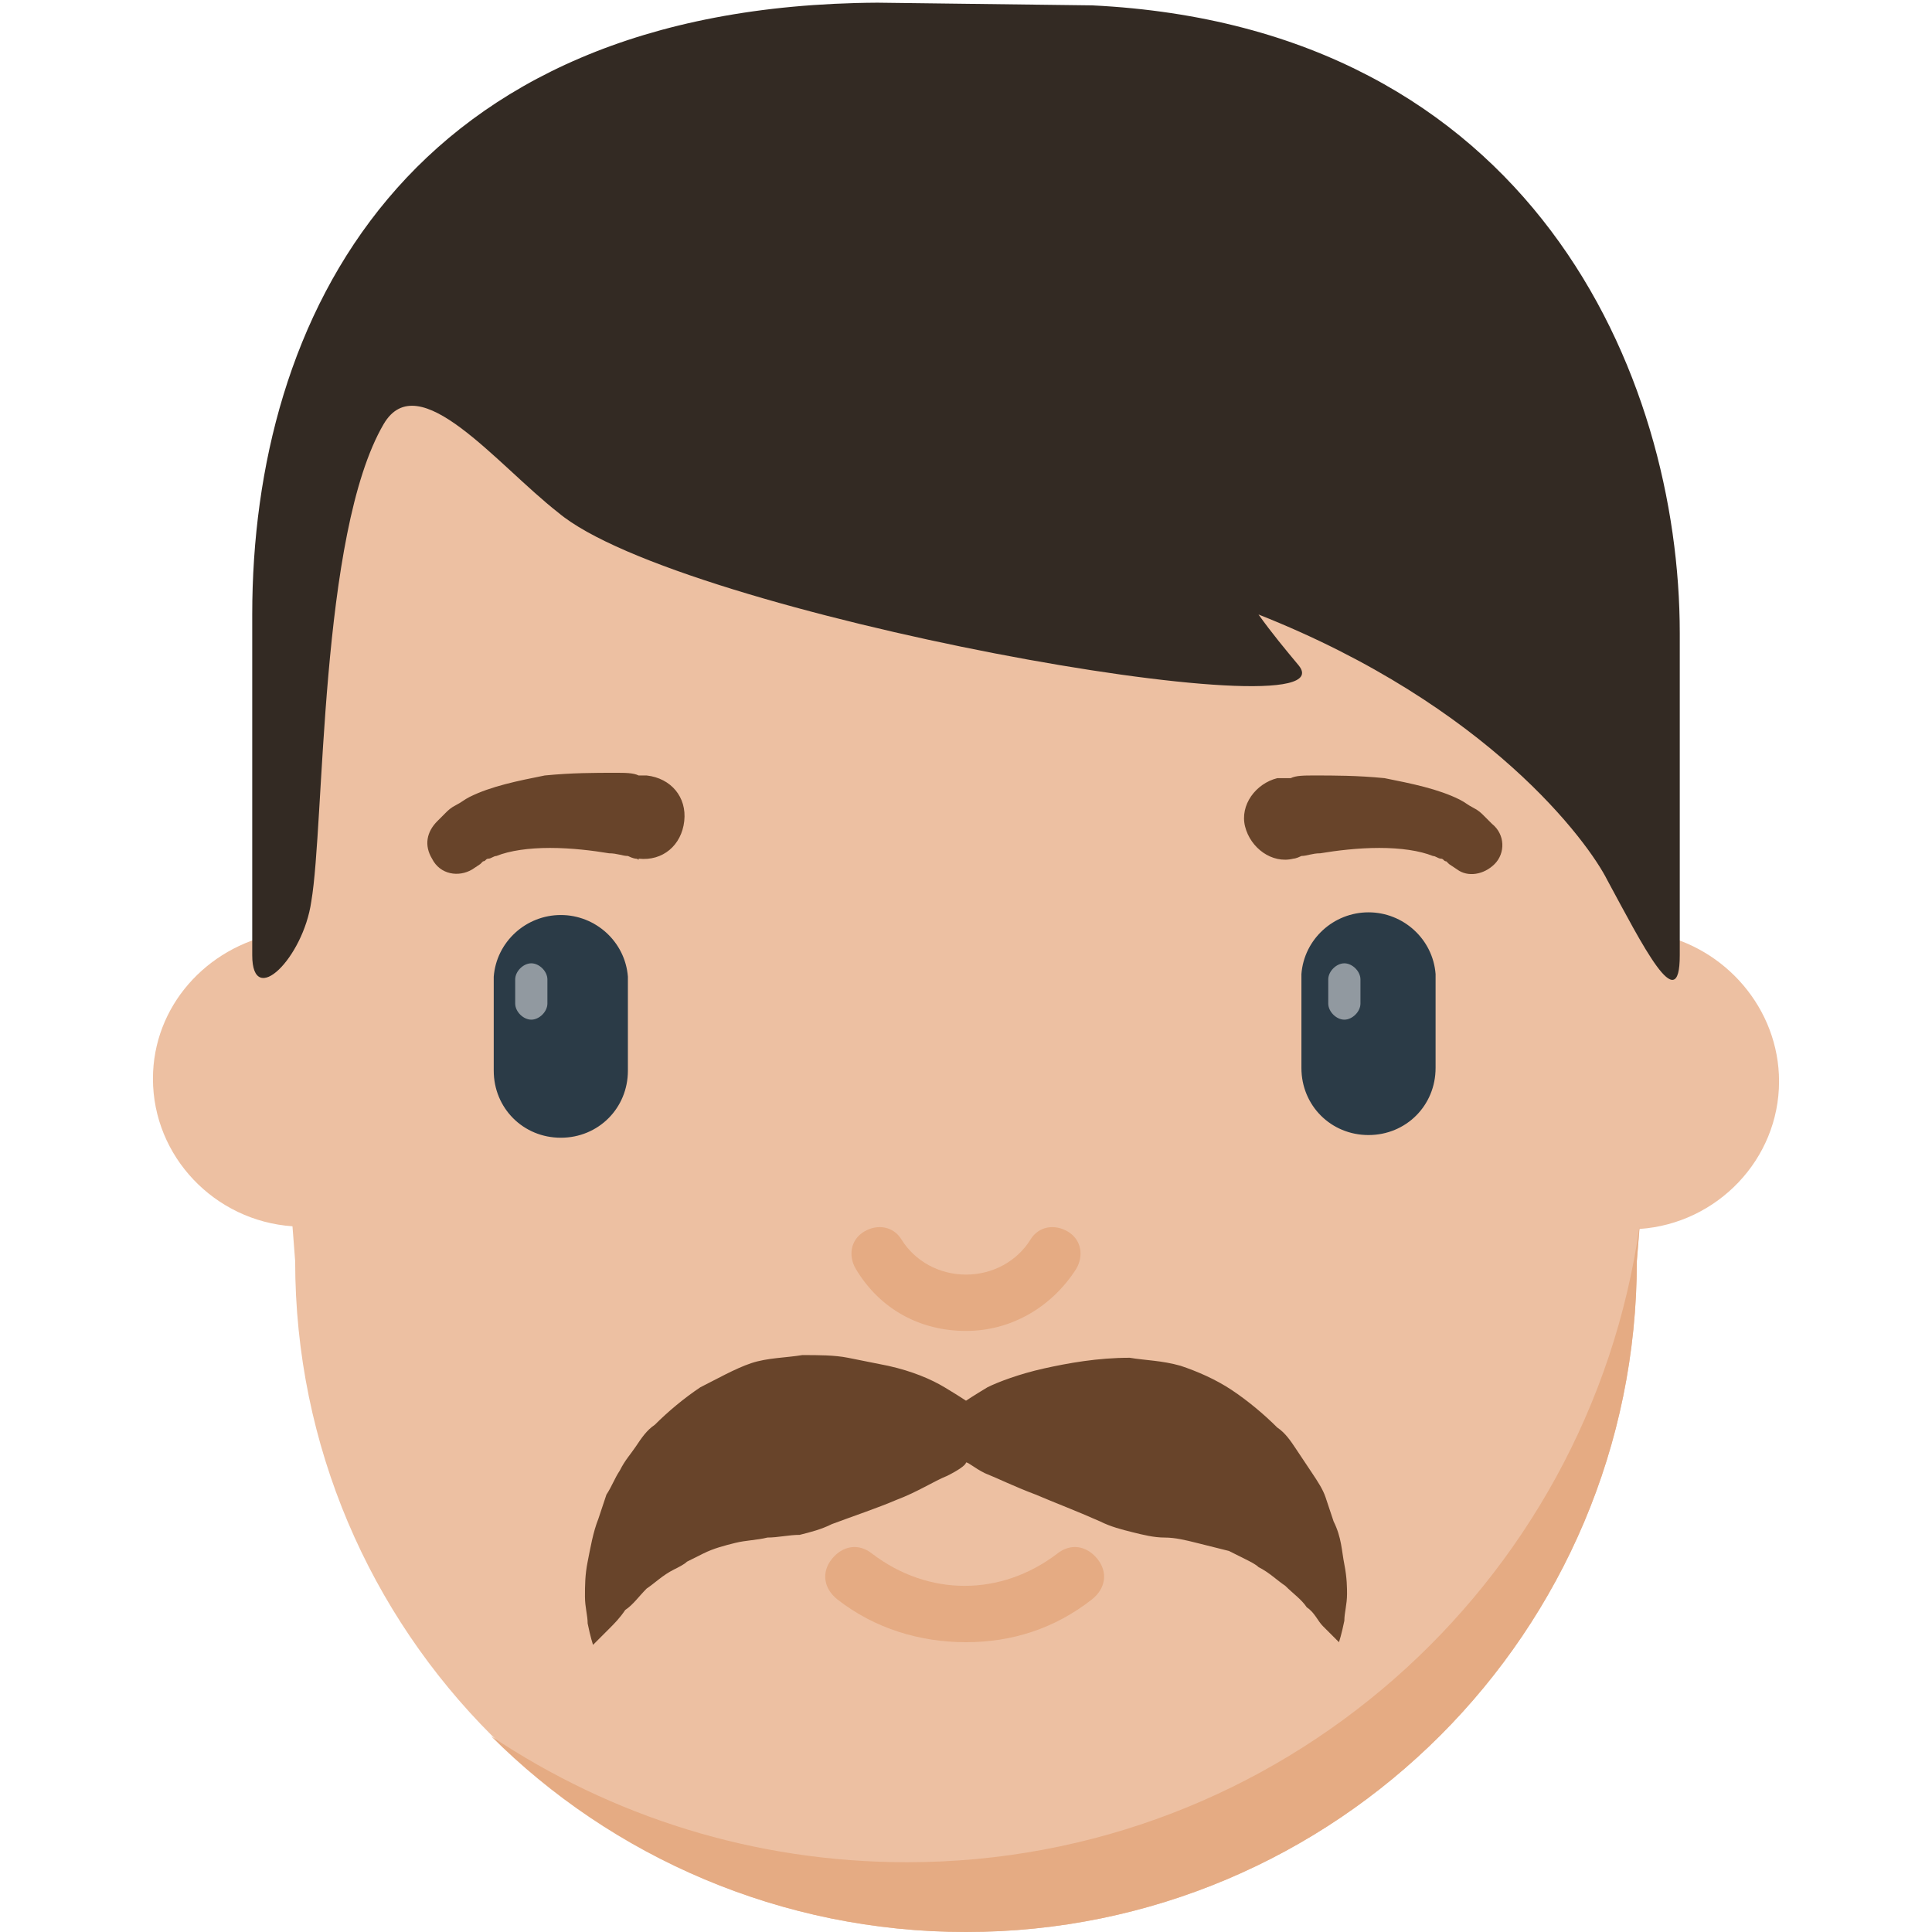 <?xml version="1.0" encoding="utf-8"?><!-- Uploaded to: SVG Repo, www.svgrepo.com, Generator: SVG Repo Mixer Tools -->
<svg width="800px" height="800px" viewBox="0 0 72 72" xmlns="http://www.w3.org/2000/svg" xmlns:xlink="http://www.w3.org/1999/xlink" aria-hidden="true" role="img" class="iconify iconify--fxemoji" preserveAspectRatio="xMidYMid meet"><path fill="#EDC0A2" d="M66.3 40.3c0-2.7-2-5-4.6-5.5l.5-10C62.2 10.1 50 1 35.2 1C20.5 1 9.7 10.1 9.7 24.8l.6 10c-2.6.5-4.6 2.7-4.6 5.4c0 2.9 2.3 5.3 5.2 5.5L11 47c0 13.8 11.2 25 25 25s25-11.2 25-25l.1-1.2c2.9-.2 5.2-2.6 5.2-5.5z"></path><path fill="#E5AB83" d="M33.8 69.4c-5.7 0-11-1.7-15.5-4.7C22.8 69.2 29.1 72 36 72c13.8 0 25-11.2 25-25l.1-1.3c-1.9 13.4-13.4 23.7-27.3 23.7z"></path><path fill="#2B3B47" d="M23.4 39.9c0 1.4-1.1 2.5-2.5 2.5s-2.5-1.1-2.5-2.5v-3.5c.1-1.3 1.2-2.3 2.5-2.3s2.4 1 2.5 2.3v3.5zm30.1-3.6C53.4 35 52.3 34 51 34s-2.4 1-2.5 2.3v3.5c0 1.4 1.1 2.5 2.5 2.5s2.5-1.1 2.5-2.5v-3.5z"></path><path opacity=".96" fill="#959DA3" d="M20.4 36.5c0-.3-.3-.6-.6-.6s-.6.3-.6.6v.9c0 .3.3.6.6.6s.6-.3.6-.6v-.9z"></path><path opacity=".96" fill="#959DA3" d="M50.7 36.5c0-.3-.3-.6-.6-.6s-.6.3-.6.6v.9c0 .3.3.6.6.6s.6-.3.6-.6v-.9z"></path><path fill="#332A23" d="M40.7.2l-8-.1C15.1.2 9.4 11.9 9.4 22.9v12.7c0 2 1.9.1 2.2-2c.5-2.9.3-13.7 2.7-17.8c1.3-2.2 4.2 1.5 6.5 3.3c4.5 3.8 29.7 8.3 27.6 5.7c-.5-.6-1-1.2-1.5-1.9c8.6 3.4 12.3 8.5 13 9.9c1.3 2.4 2.7 5.2 2.7 2.8v-12C62.6 14 57.1 1 40.7.2z"></path><path fill="#E5AB83" d="M36 49.6c-1.7 0-3.2-.8-4.1-2.3c-.3-.5-.2-1.1.3-1.4c.5-.3 1.1-.2 1.4.3c.5.8 1.4 1.3 2.4 1.3s1.9-.5 2.4-1.3c.3-.5.9-.6 1.4-.3c.5.3.6.9.3 1.4c-.9 1.4-2.4 2.3-4.1 2.3zm4.7 10c.5-.4.6-1 .2-1.5c-.4-.5-1-.6-1.5-.2c-2.1 1.6-4.8 1.6-6.9 0c-.5-.4-1.1-.3-1.5.2c-.4.5-.3 1.1.2 1.5c1.4 1.1 3.1 1.6 4.8 1.6s3.3-.5 4.7-1.6z"></path><path fill="#68442A" d="M23.7 32s-.1 0-.3-.1c-.2 0-.4-.1-.7-.1c-.6-.1-1.4-.2-2.2-.2c-.8 0-1.5.1-2 .3c-.1 0-.2.1-.3.1c-.1 0-.1.1-.2.1l-.1.1l-.3.2c-.5.3-1.2.2-1.5-.4c-.3-.5-.2-1 .2-1.4l.3-.3c.1-.1.2-.2.4-.3c.2-.1.3-.2.5-.3c.8-.4 1.8-.6 2.8-.8c1-.1 1.9-.1 2.6-.1c.4 0 .7 0 .9.1h.3c.9.1 1.5.8 1.4 1.7c-.1.9-.8 1.5-1.7 1.4c0 .1 0 0-.1 0zm23.9-3c-.8.2-1.4 1-1.2 1.8s1 1.4 1.8 1.2c0 0 .1 0 .3-.1c.2 0 .4-.1.7-.1c.6-.1 1.4-.2 2.2-.2c.8 0 1.5.1 2 .3c.1 0 .2.1.3.1c.1 0 .1.1.2.1l.1.1l.3.2c.4.3 1 .2 1.4-.2c.4-.4.4-1.1-.1-1.5l-.3-.3c-.1-.1-.2-.2-.4-.3c-.2-.1-.3-.2-.5-.3c-.8-.4-1.8-.6-2.8-.8c-1-.1-1.9-.1-2.6-.1c-.4 0-.7 0-.9.1h-.5zm2.5 29.3c-.1-.5-.1-1-.4-1.6l-.3-.9c-.1-.3-.3-.6-.5-.9l-.6-.9c-.2-.3-.4-.6-.7-.8c-.5-.5-1.1-1-1.7-1.4c-.6-.4-1.3-.7-1.9-.9c-.7-.2-1.3-.2-1.9-.3c-1.2 0-2.3.2-3.2.4c-.9.2-1.7.5-2.1.7c-.5.3-.8.5-.8.5s-.3-.2-.8-.5s-1.2-.6-2.1-.8l-1.5-.3c-.5-.1-1.1-.1-1.7-.1c-.6.1-1.3.1-1.9.3c-.6.2-1.3.6-1.9.9c-.6.4-1.2.9-1.7 1.4c-.3.2-.5.5-.7.8c-.2.3-.4.5-.6.9c-.2.3-.3.6-.5.9l-.3.9c-.2.5-.3 1.1-.4 1.6c-.1.5-.1.9-.1 1.3s.1.7.1 1c.1.5.2.8.2.8l.6-.6c.2-.2.4-.4.6-.7c.3-.2.5-.5.8-.8c.3-.2.6-.5 1-.7c.2-.1.4-.2.5-.3l.6-.3c.4-.2.8-.3 1.2-.4c.4-.1.8-.1 1.2-.2c.4 0 .8-.1 1.2-.1c.4-.1.8-.2 1.2-.4c.8-.3 1.7-.6 2.4-.9c.8-.3 1.4-.7 1.9-.9c.4-.2.7-.4.7-.5c.1 0 .3.2.7.4c.5.2 1.1.5 1.9.8c.7.3 1.5.6 2.4 1c.4.2.8.3 1.2.4c.4.1.8.2 1.2.2c.4 0 .8.1 1.2.2l1.2.3l.6.3c.2.1.4.2.5.3c.4.2.7.5 1 .7c.3.3.6.5.8.8c.3.2.4.5.6.7l.6.6s.1-.3.2-.8c0-.3.1-.6.1-1c0-.2 0-.6-.1-1.1z"></path></svg>